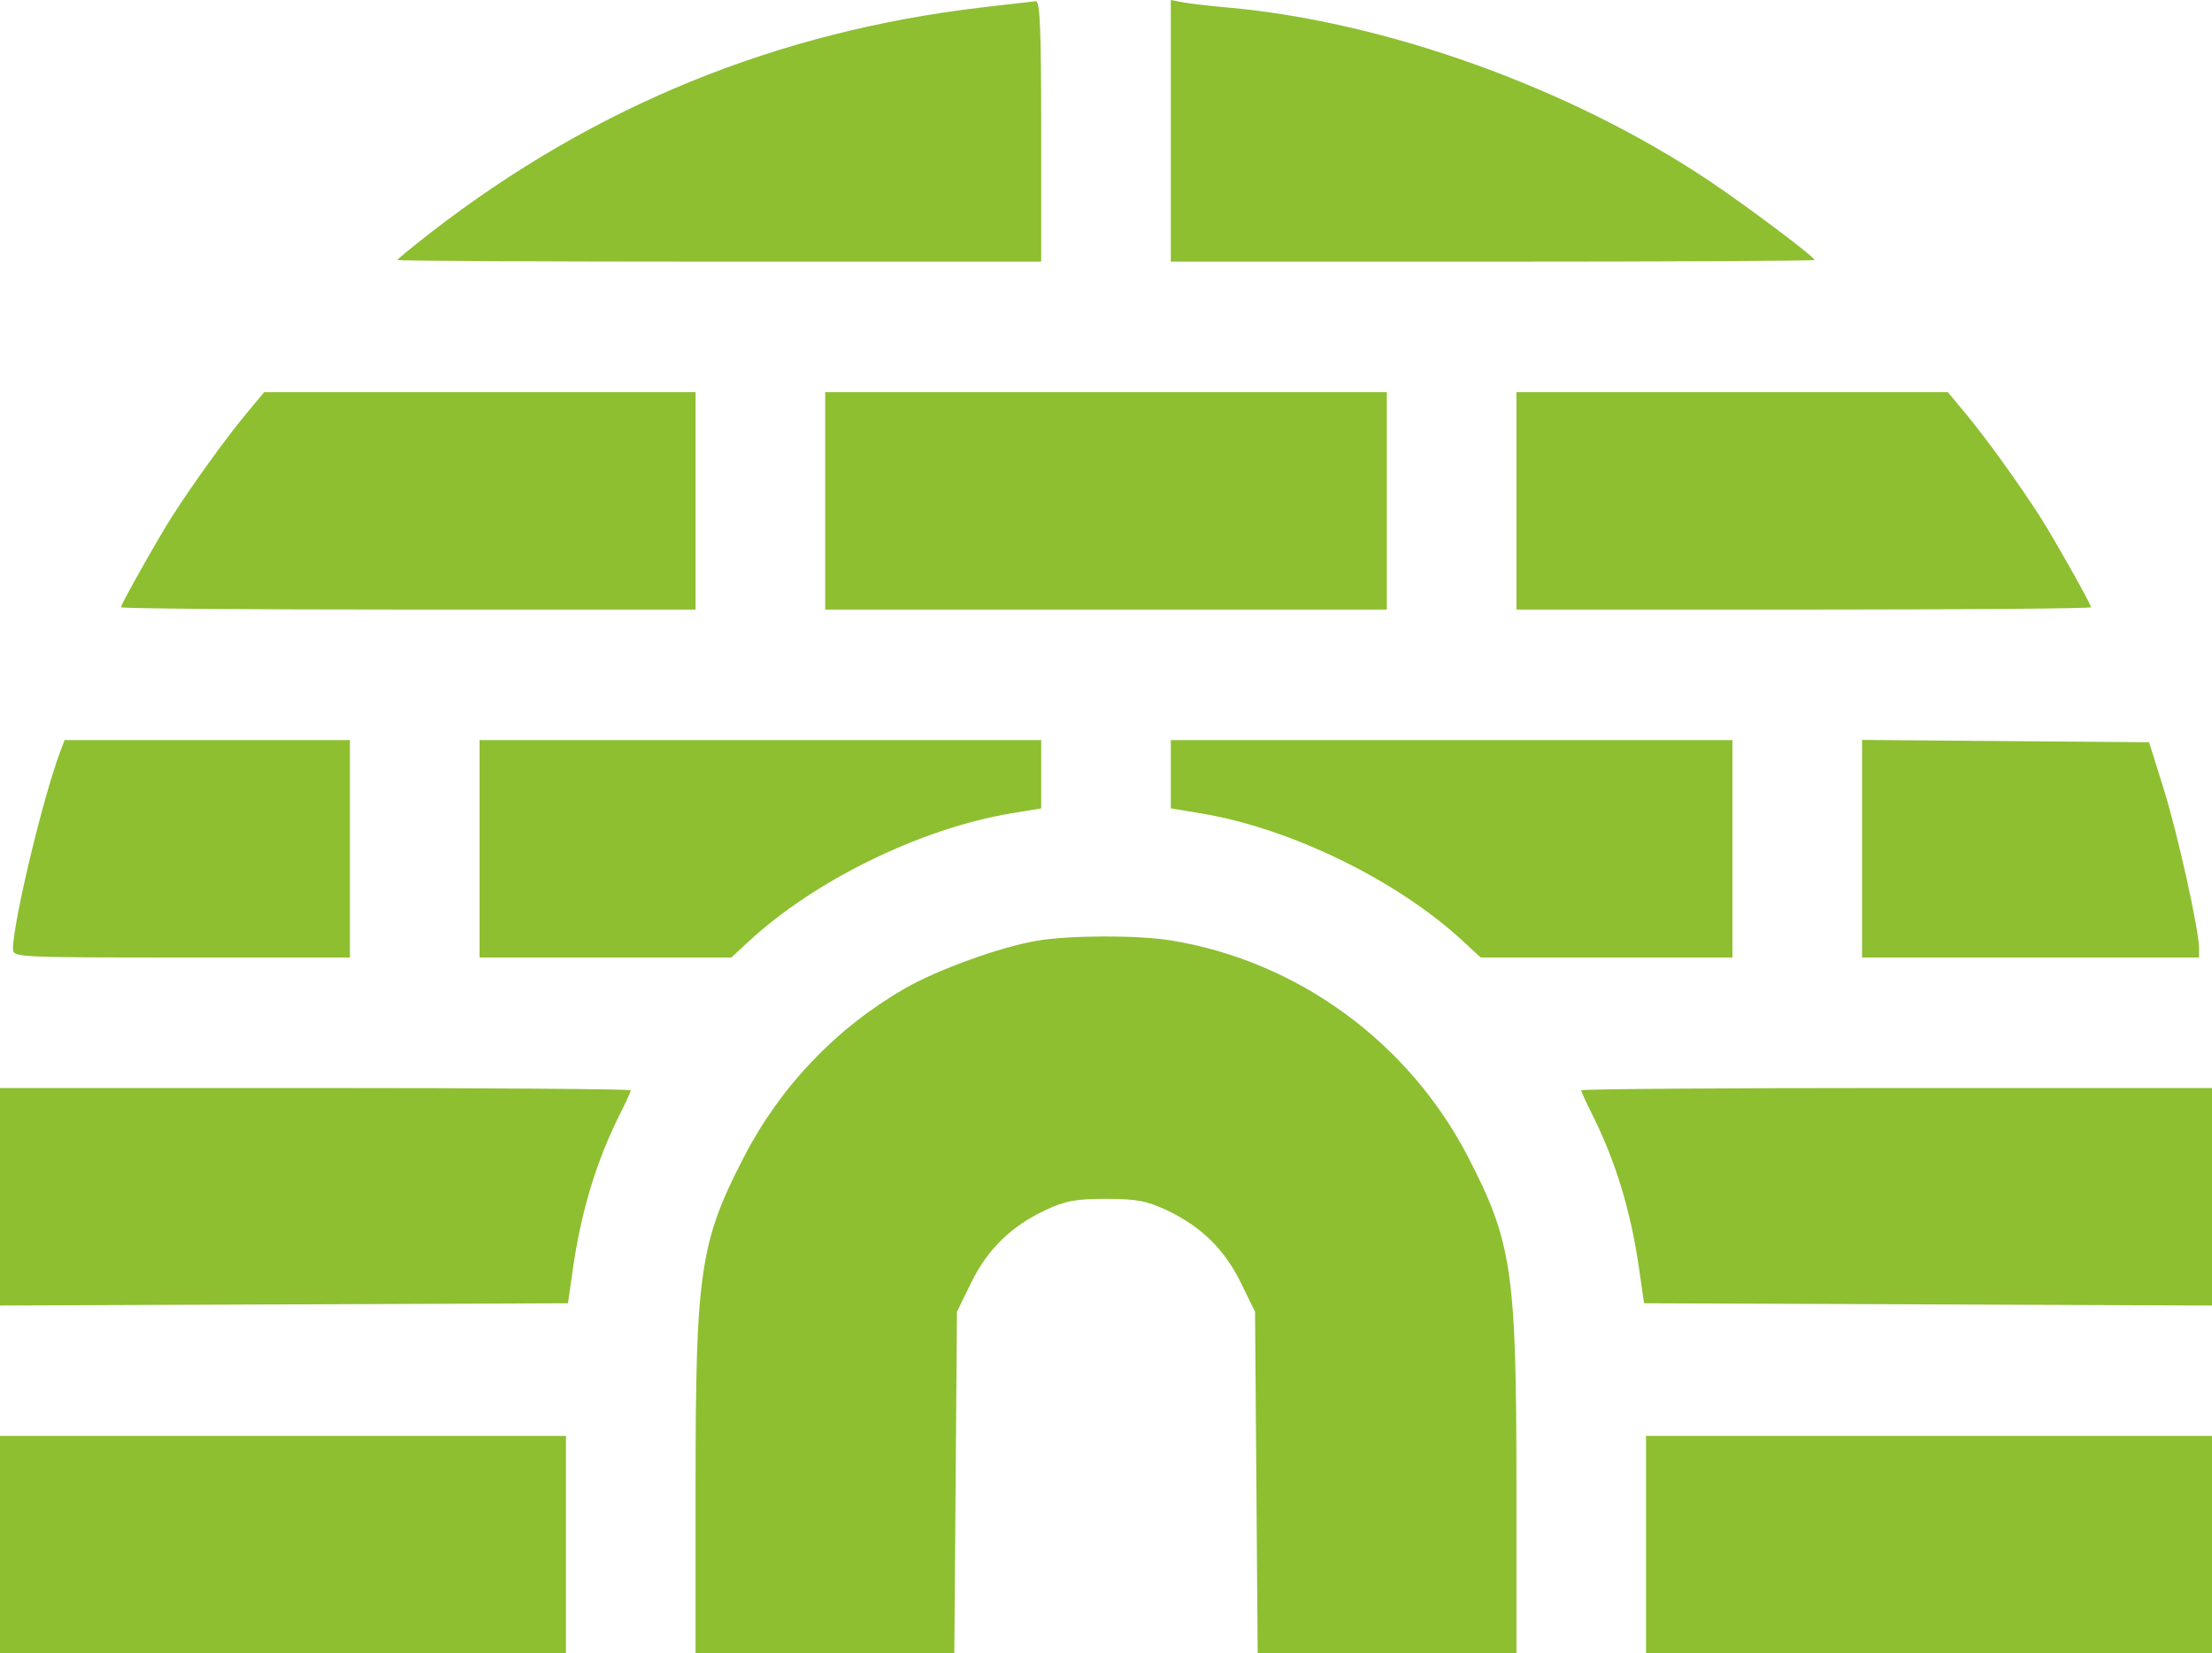 <?xml version="1.0" encoding="UTF-8"?> <svg xmlns="http://www.w3.org/2000/svg" width="95" height="71" viewBox="0 0 95 71" fill="none"> <path fill-rule="evenodd" clip-rule="evenodd" d="M42.212 0.313C33.369 1.349 25.525 4.549 18.508 9.982C17.717 10.594 17.07 11.127 17.07 11.165C17.07 11.204 23.291 11.236 30.894 11.236H44.717V5.633C44.717 1.263 44.666 0.035 44.485 0.052C44.357 0.063 43.334 0.181 42.212 0.313ZM50.283 5.618V11.236H64.106C71.709 11.236 77.93 11.204 77.93 11.165C77.93 11.03 75.035 8.856 73.384 7.751C67.442 3.776 59.484 0.918 52.695 0.32C51.93 0.252 51.074 0.153 50.794 0.098L50.283 0V5.618ZM10.532 17.819C9.708 18.809 8.283 20.787 7.402 22.161C6.789 23.118 5.195 25.946 5.195 26.077C5.195 26.132 10.748 26.177 17.534 26.177H29.873V21.508V16.838H20.61H11.347L10.532 17.819ZM35.44 21.508V26.177H47.5H59.56V21.508V16.838H47.5H35.44V21.508ZM65.127 21.508V26.177H77.466C84.252 26.177 89.805 26.132 89.805 26.077C89.805 25.946 88.211 23.118 87.598 22.161C86.717 20.787 85.292 18.809 84.468 17.819L83.653 16.838H74.39H65.127V21.508ZM2.585 32.281C1.847 34.235 0.557 39.624 0.557 40.754C0.557 41.108 0.743 41.118 7.793 41.118H15.029V36.449V31.78H8.902H2.774L2.585 32.281ZM20.596 36.449V41.118H26.002H31.409L32.172 40.412C34.996 37.799 39.568 35.569 43.411 34.93L44.717 34.713V33.246V31.78H32.656H20.596V36.449ZM50.283 33.246V34.713L51.589 34.93C55.432 35.569 60.004 37.799 62.828 40.412L63.591 41.118H68.998H74.404V36.449V31.78H62.344H50.283V33.246ZM79.971 36.446V41.118H87.207H94.443V40.721C94.443 39.931 93.514 35.75 92.912 33.834L92.296 31.873L86.133 31.824L79.971 31.774V36.446ZM44.552 40.395C42.981 40.657 40.293 41.626 38.872 42.442C35.914 44.141 33.519 46.649 31.945 49.694C30.062 53.337 29.874 54.615 29.873 63.763L29.873 71H35.43H40.986L41.042 63.665L41.099 56.33L41.703 55.094C42.407 53.655 43.414 52.667 44.88 51.975C45.751 51.565 46.184 51.483 47.5 51.483C48.816 51.483 49.249 51.565 50.12 51.975C51.586 52.667 52.593 53.655 53.297 55.094L53.901 56.33L53.958 63.665L54.014 71H59.57H65.127L65.127 63.763C65.126 54.615 64.938 53.337 63.055 49.694C60.499 44.749 55.721 41.266 50.283 40.383C48.863 40.152 45.967 40.158 44.552 40.395ZM0 51.391V56.062L12.196 56.014L24.392 55.965L24.607 54.471C24.963 51.996 25.62 49.84 26.632 47.829C26.884 47.329 27.09 46.875 27.09 46.82C27.09 46.766 20.995 46.721 13.545 46.721H0V51.391ZM67.91 46.82C67.91 46.875 68.116 47.329 68.368 47.829C69.38 49.84 70.037 51.996 70.393 54.471L70.608 55.965L82.804 56.014L95 56.062V51.391V46.721H81.455C74.005 46.721 67.91 46.766 67.91 46.82ZM0 66.331V71H12.153H24.307V66.331V61.662H12.153H0V66.331ZM70.693 66.331V71H82.847H95V66.331V61.662H82.847H70.693V66.331Z" fill="#8DBF30"></path> </svg> 